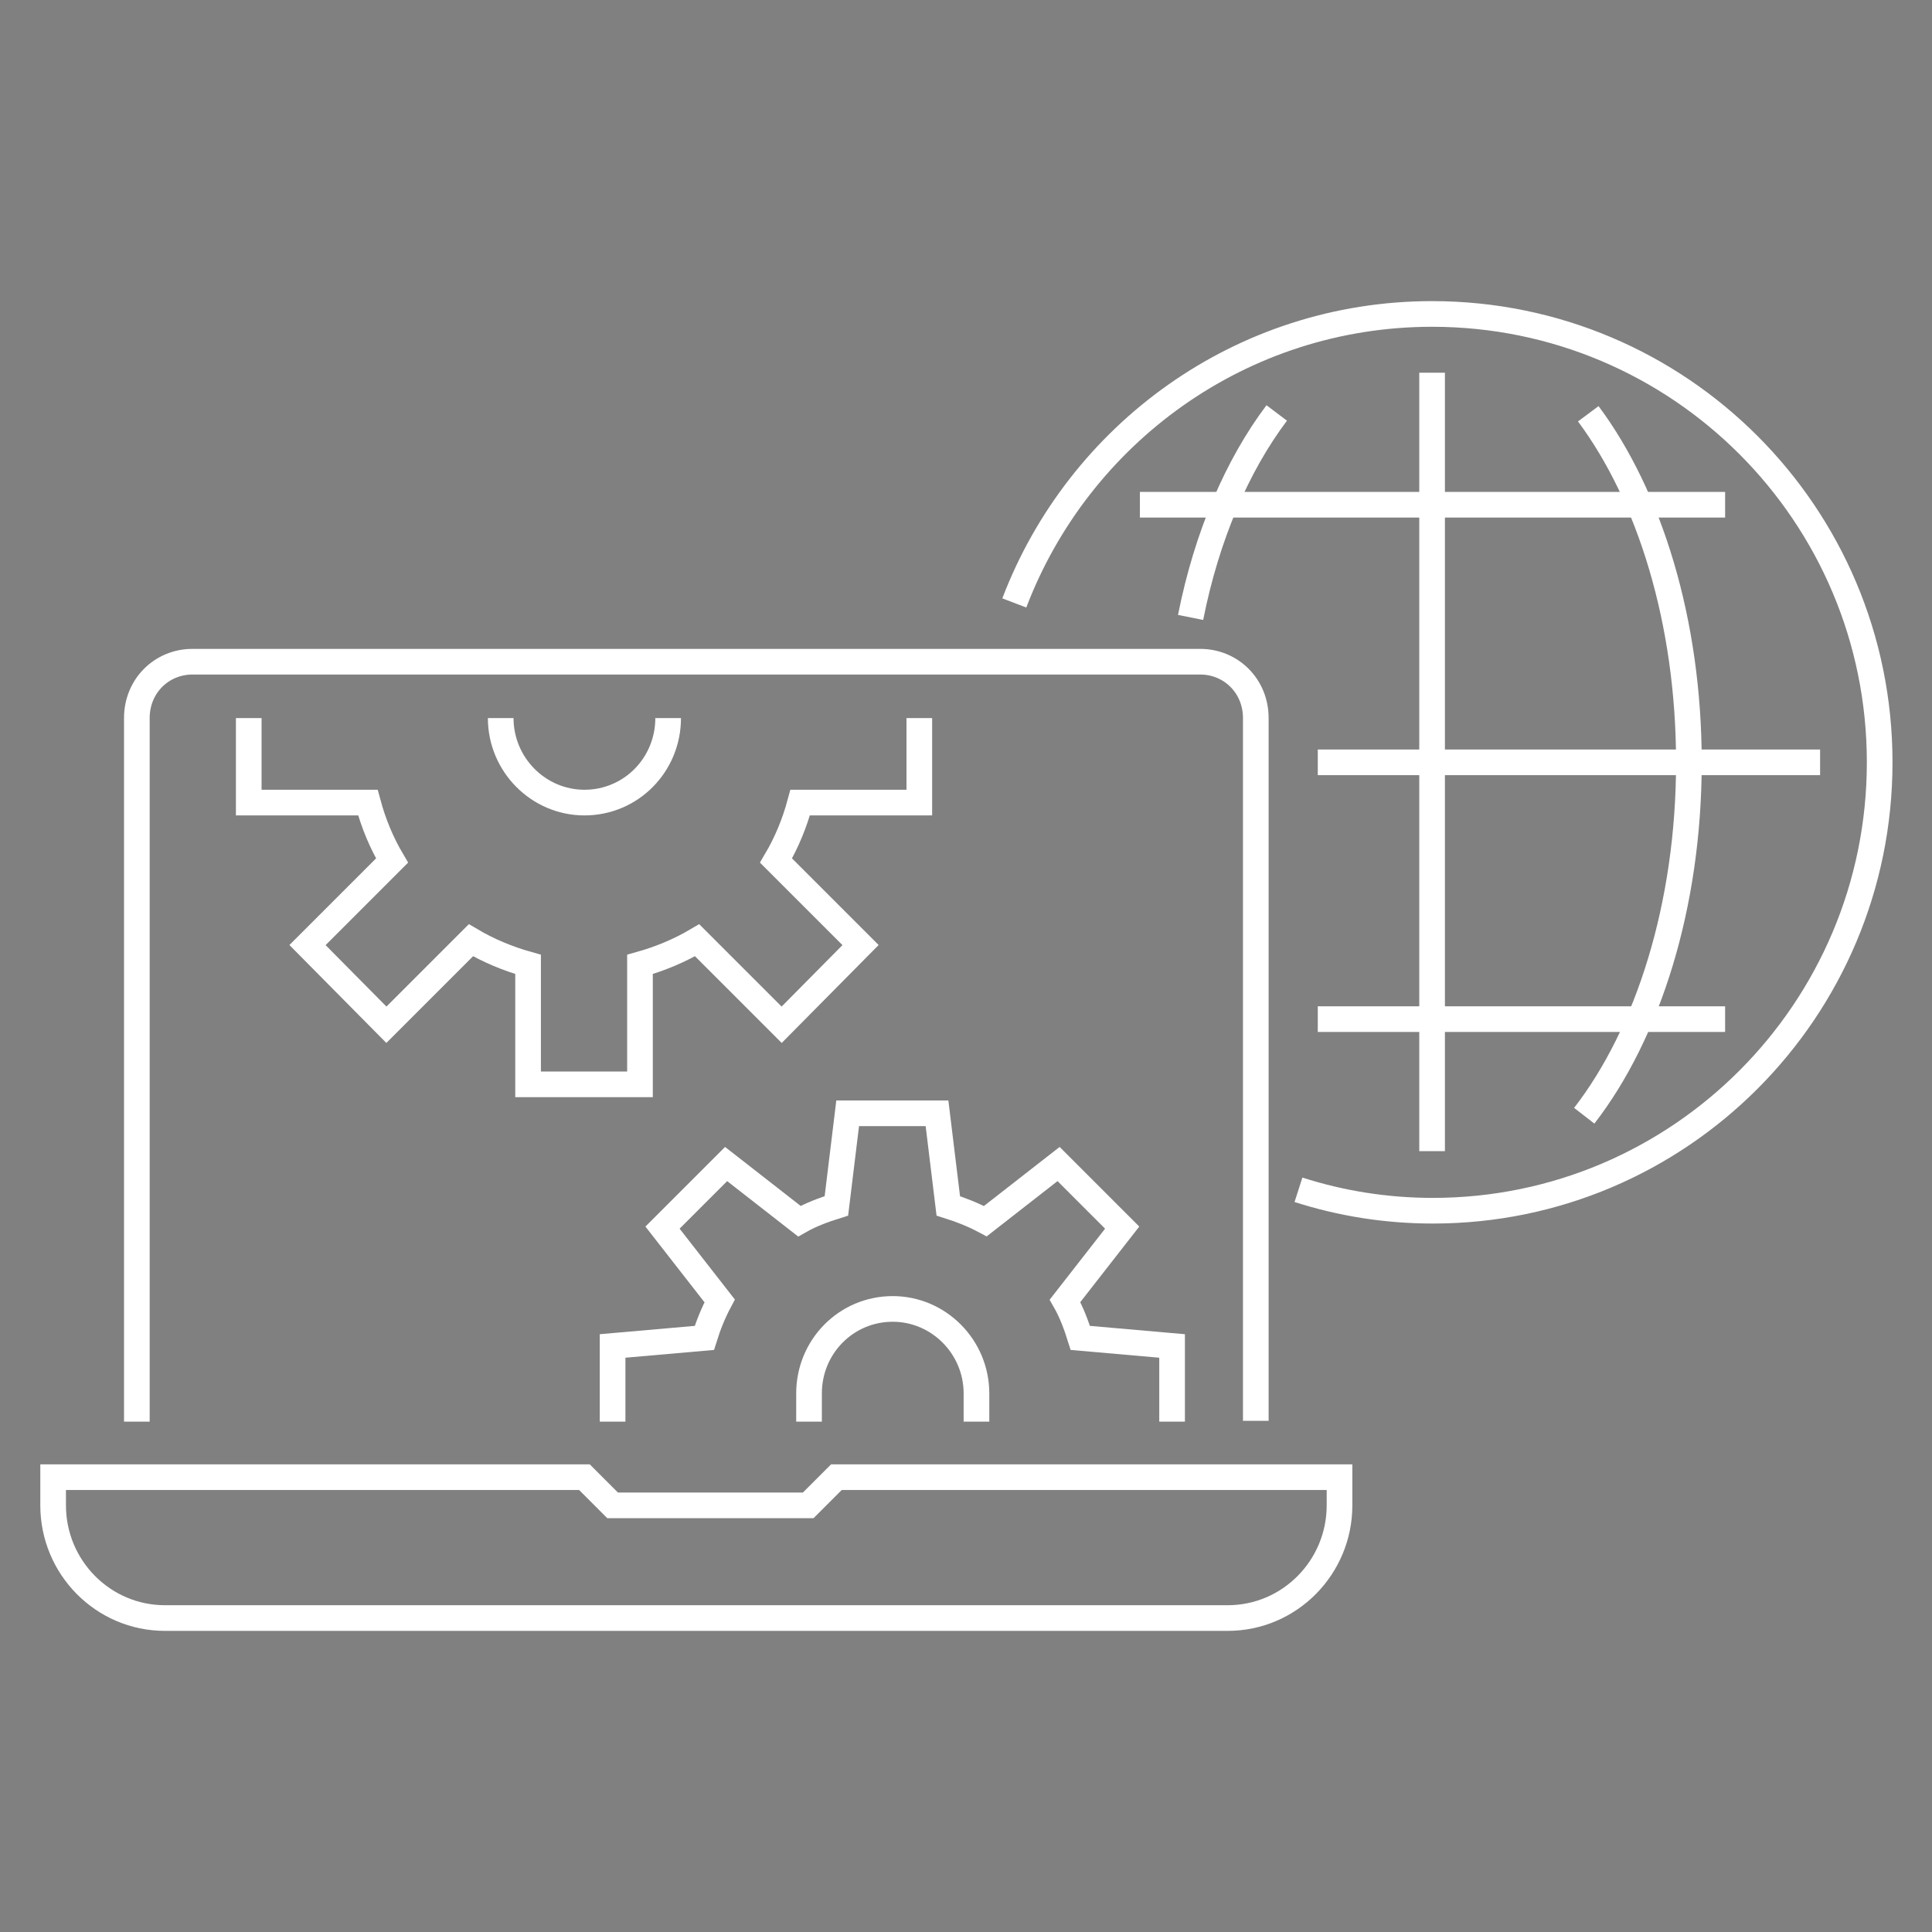 <?xml version="1.0" encoding="utf-8"?>
<!-- Generator: Adobe Illustrator 26.3.1, SVG Export Plug-In . SVG Version: 6.00 Build 0)  -->
<svg version="1.1" id="レイヤー_1" xmlns="http://www.w3.org/2000/svg" xmlns:xlink="http://www.w3.org/1999/xlink" x="0px"
	 y="0px" viewBox="0 0 240 240" style="enable-background:new 0 0 240 240;" xml:space="preserve">
<rect x="0" y="0" width="240" height="240" fill="#808080" stroke="none"/>
<style type="text/css">
	.st0{fill:#403518;}
	.st1{display:none;fill:#403518;}
	.st2{fill:#FFFFFF;}
	.st3{opacity:0.41;}
	.st4{fill:none;stroke:#535351;stroke-width:3.187;stroke-miterlimit:10;}
	.st5{fill:none;stroke:#535351;stroke-width:3.187;stroke-linecap:round;stroke-linejoin:round;stroke-miterlimit:10;}
	.st6{fill:none;stroke:#FFFFFF;stroke-width:3.187;stroke-miterlimit:10;}
</style>
<rect x="-506" y="-44" class="st0" width="375" height="323"/>
<rect x="-67.5" y="-41.5" class="st1" width="375" height="323"/>
<g>
	<ellipse class="st2" cx="-320" cy="120" rx="113" ry="113.1"/>
</g>
<g>
	<g>
		<g>
			<path class="st2" d="M-311.5,150.1c-3.6,0-6.9,2.3-7.9,5.8c-0.2,0.6-0.4,1.3-0.4,1.9v4.5c0,0.7,0.1,1.3,0.2,1.9
				c1,3.3,4.1,5.5,7.9,5.5c5.5,0,8.8-4.1,8.8-10C-302.9,154.6-306,150.1-311.5,150.1z"/>
			<path class="st2" d="M-357.5,83.2c-2.3,0-4,0.2-4.9,0.4v14.1c1.1,0.3,2.6,0.4,4.3,0.4c6.3,0,10.1-2.7,10.1-7.7
				C-348.1,85.5-351.8,83.2-357.5,83.2z"/>
			<path class="st2" d="M-217,120l10-17.9l-15.1-13.9l4-20.1l-18.6-8.6l-2.4-20.4l-20.4-2.4l-8.6-18.6l-20.1,4L-302.1,7L-320,17
				l-17.9-10l-13.9,15.1l-20.1-4l-8.6,18.6l-20.4,2.4l-2.4,20.4l-18.6,8.6l4,20.1l-15.1,13.9l10,17.9l-10,17.9l15.1,13.9l-4,20.1
				l18.6,8.6l2.4,20.4l20.4,2.4l8.6,18.6l20.1-4l13.9,15.1l17.9-10l17.9,10l13.9-15.1l20.1,4l8.6-18.6l20.4-2.4l2.4-20.4l18.6-8.6
				l-4-20.1l15.1-13.9L-217,120z M-308.7,89.4c3.1,0,5.8,0.7,7.3,1.3l-1.2,3.6c-1.3-0.6-3.2-1.2-6.1-1.2c-6.6,0-10.2,4.4-10.2,9.8
				c0,6,4.3,9.7,10,9.7c3,0,4.9-0.7,6.4-1.3l0.9,3.5c-1.4,0.6-4.4,1.5-8.3,1.5c-8.7,0-14.4-5.3-14.4-13.2
				C-324.2,95.2-318.1,89.4-308.7,89.4z M-362.4,101.4v14.5h-5.2V80.2c2.5-0.4,5.8-0.7,10-0.7c5.1,0,8.9,1.1,11.3,3
				c2.2,1.7,3.5,4.3,3.5,7.6c0,3.3-1.1,5.8-3.1,7.7c-2.7,2.6-7.2,4-12.3,4C-359.8,101.7-361.2,101.7-362.4,101.4z M-338.1,172.9
				l-0.3-4.2h-0.1c-1.4,2.1-4.4,4.8-9.5,4.8c-4.5,0-10-2.3-10-11.4v-15.2h5.2v14.4c0,4.9,1.7,8.3,6.4,8.3c3.5,0,6-2.2,6.9-4.3
				c0.3-0.7,0.5-1.6,0.5-2.4v-15.9h5.2v18.9c0,2.7,0.1,5,0.2,7.1H-338.1z M-330.8,115.9h-5.2v-26h5.2V115.9z M-333.6,85.5
				c-1.8,0-3.2-1.3-3.2-2.9c0-1.7,1.4-2.9,3.3-2.9c2,0,3.2,1.3,3.2,2.9C-330.2,84.3-331.5,85.5-333.6,85.5z M-310.8,173.5
				c-3.8,0-7.2-1.5-8.9-4.1h-0.1v14.1h-5.2v-28.1c0-3.3-0.1-6-0.2-8.5h4.7l0.2,4.5h0.1c2.1-3.2,5.5-5,10.3-5c7,0,12.2,5.3,12.2,13.2
				C-297.7,168.9-304,173.5-310.8,173.5z M-288.6,173.5c-2.1,0-3.5-1.4-3.5-3.3c0-1.9,1.5-3.3,3.5-3.3c2.1,0,3.5,1.4,3.5,3.3
				C-285.1,172-286.4,173.5-288.6,173.5z M-291.4,136.8h5.7l-0.8,25.7h-4.1L-291.4,136.8z M-277.6,115.9l-10-12.4l-2.7,2.7v9.8h-5.2
				V77.8h5.2v24h0.1c0.7-0.9,1.7-2,2.6-2.9l8.5-9h6.3l-11.2,10.7l12.7,15.3H-277.6z"/>
		</g>
	</g>
</g>
<g class="st3">
	<path class="st4" d="M-358.4,137.5c-6.5,0-11-5.2-11-11.6v-3.9c0-6.4,4.5-11.6,11-11.6c6.5,0,11,5.2,11,11.6v3.9
		C-347.4,132.4-351.9,137.5-358.4,137.5z"/>
	<path class="st5" d="M-383.1,178c0,0,1.8-15,2.7-21.6c0.9-6.6,4.9-10.8,11-10.8h2.1c2.2,0,4.3,0.9,5.7,2.5l16.9,19.1h16.5
		c0,0,1.2,10.8-8.2,10.8c-5.5,0-16.4,0-16.4,0l-13.7-13.5"/>
	<polyline class="st5" points="-340.8,157.4 -331,142.9 -287.1,142.9 -303.5,169.9 -320,169.9 	"/>
	<line class="st5" x1="-363.9" y1="178" x2="-281.6" y2="178"/>
	<path class="st5" d="M-342,67.4h-11c-1.5,0-2.7,1.2-2.7,2.7v29.7"/>
	<path class="st5" d="M-276.1,148.3h16.5c1.5,0,2.7-1.2,2.7-2.7V70.1c0-1.5-1.2-2.7-2.7-2.7h-8.2"/>
	<line class="st5" x1="-256.9" y1="86.3" x2="-355.7" y2="86.3"/>
	<line class="st5" x1="-333.7" y1="62" x2="-333.7" y2="72.8"/>
	<line class="st5" x1="-284.3" y1="67.4" x2="-325.5" y2="67.4"/>
	<line class="st5" x1="-276.1" y1="62" x2="-276.1" y2="72.8"/>
	<line class="st4" x1="-281.6" y1="102.5" x2="-289.8" y2="102.5"/>
	<line class="st4" x1="-295.3" y1="102.5" x2="-303.5" y2="102.5"/>
	<line class="st4" x1="-309" y1="102.5" x2="-317.3" y2="102.5"/>
	<line class="st4" x1="-281.6" y1="116" x2="-289.8" y2="116"/>
	<line class="st4" x1="-295.3" y1="116" x2="-303.5" y2="116"/>
	<line class="st4" x1="-309" y1="116" x2="-317.3" y2="116"/>
	<line class="st4" x1="-295.3" y1="129.4" x2="-303.5" y2="129.4"/>
	<line class="st4" x1="-309" y1="129.4" x2="-317.3" y2="129.4"/>
	<line class="st4" x1="-322.7" y1="116" x2="-331" y2="116"/>
	<line class="st4" x1="-322.7" y1="129.4" x2="-331" y2="129.4"/>
</g>
<g>
	<g>
		<path class="st4" d="M-301.8,160v-6.7l-8.2-0.7c-0.3-1.1-0.8-2.2-1.4-3.3l5.1-6.4l-5.6-5.6l-6.5,5c-1-0.6-2.1-1-3.3-1.4l-1-8.1
			h-7.9l-1,8.1c-1.2,0.3-2.3,0.8-3.3,1.4l-6.5-5l-5.6,5.6l5.1,6.4c-0.6,1-1,2.1-1.4,3.3l-8.2,0.7v6.7"/>
		<path class="st4" d="M-319.1,160v-2.5c0-4.1-3.3-7.4-7.4-7.4c-4.1,0-7.4,3.3-7.4,7.4v2.5"/>
		<path class="st4" d="M-361.2,98.3c0,4.1,3.3,7.4,7.4,7.4c4.1,0,7.4-3.3,7.4-7.4"/>
		<path class="st4" d="M-393.3,160V98.3c0-2.8,2.2-4.9,4.9-4.9h70.7h11.1h7.3c2.7,0,4.9,2.1,4.9,4.9V160"/>
		<path class="st4" d="M-286.9,164.9h-44.5l-2.5,2.5h-17.3l-2.5-2.5h-47v2.5c0,5.5,4.4,9.9,9.9,9.9h94c5.5,0,9.9-4.4,9.9-9.9V164.9z
			"/>
		<path class="st4" d="M-383.4,98.3v7.4h10.5c0.5,1.8,1.2,3.5,2.1,5.1l-7.5,7.4l7,7l7.5-7.4c1.6,0.9,3.3,1.6,5.1,2.1v10.5h9.9v-10.5
			c1.8-0.5,3.5-1.2,5.1-2.1l7.5,7.4l7-7l-7.5-7.4c0.9-1.6,1.6-3.3,2.1-5.1h10.5v-7.4"/>
	</g>
	<g>
		<path class="st4" d="M-290.6,139.6c3.7,1.2,7.7,1.8,11.9,1.8c21.8,0,39.5-17.6,39.5-39.3s-17.7-39.3-39.5-39.3
			c-16.9,0-31.3,10.5-37,25.4"/>
		<path class="st4" d="M-292.5,71.5c-3.5,4.6-6.2,10.8-7.7,17.9"/>
		<path class="st4" d="M-265.3,133.1c5.6-7.2,9.3-18.4,9.3-31c0-12.4-3.5-23.4-8.9-30.6"/>
		<line class="st4" x1="-278.7" y1="67.9" x2="-278.7" y2="136.3"/>
		<line class="st4" x1="-244.4" y1="102.1" x2="-288.9" y2="102.1"/>
		<line class="st4" x1="-252.9" y1="79.5" x2="-304.6" y2="79.5"/>
		<line class="st4" x1="-252.9" y1="124.7" x2="-288.9" y2="124.7"/>
	</g>
</g>
<g>
	<g>
		<path class="st6" d="M145.6,176.6v-9.4l-11.4-1c-0.5-1.6-1.1-3.2-1.9-4.6l7.1-9.1l-7.9-7.9l-9.1,7.1c-1.5-0.8-3-1.4-4.6-1.9
			l-1.4-11.5h-11.1l-1.4,11.5c-1.6,0.5-3.2,1.1-4.6,1.9l-9.1-7.1l-7.9,7.9l7.1,9.1c-0.8,1.5-1.4,3-1.9,4.6l-11.4,1v9.4"/>
		<path class="st6" d="M121.3,176.6v-3.5c0-5.8-4.7-10.5-10.4-10.5c-5.8,0-10.4,4.7-10.4,10.5v3.5"/>
		<path class="st6" d="M62.2,89.2c0,5.8,4.7,10.5,10.4,10.5C78.4,99.7,83,95,83,89.2"/>
		<path class="st6" d="M17,176.6V89.2c0-4,3.1-7,6.9-7h99.3h15.6h10.3c3.8,0,6.9,3,6.9,7v87.3"/>
		<path class="st6" d="M166.4,183.5h-62.5l-3.5,3.5H76.1l-3.5-3.5h-66v3.5c0,7.7,6.2,14,13.9,14h132c7.7,0,13.9-6.3,13.9-14V183.5z"
			/>
		<path class="st6" d="M30.9,89.2v10.5h14.8c0.7,2.6,1.7,5,3,7.2l-10.5,10.5l9.8,9.9l10.5-10.5c2.2,1.3,4.6,2.3,7.1,3v14.9h13.9
			v-14.9c2.5-0.7,4.9-1.7,7.1-3l10.5,10.5l9.8-9.9l-10.5-10.5c1.3-2.2,2.3-4.6,3-7.2h14.8V89.2"/>
	</g>
	<g>
		<path class="st6" d="M161.3,147.8c5.3,1.7,10.9,2.6,16.7,2.6c30.6,0,55.5-24.9,55.5-55.7S208.6,39,177.9,39
			C154.2,39,134,53.9,126,74.9"/>
		<path class="st6" d="M158.6,51.3c-4.9,6.5-8.7,15.3-10.7,25.4"/>
		<path class="st6" d="M196.8,138.6c7.9-10.2,13-26.1,13-43.9c0-17.5-4.9-33.1-12.5-43.3"/>
		<line class="st6" x1="177.9" y1="46.3" x2="177.9" y2="143"/>
		<line class="st6" x1="226.1" y1="94.7" x2="163.7" y2="94.7"/>
		<line class="st6" x1="214.3" y1="62.7" x2="141.6" y2="62.7"/>
		<line class="st6" x1="214.3" y1="126.6" x2="163.7" y2="126.6"/>
	</g>
</g>
</svg>
